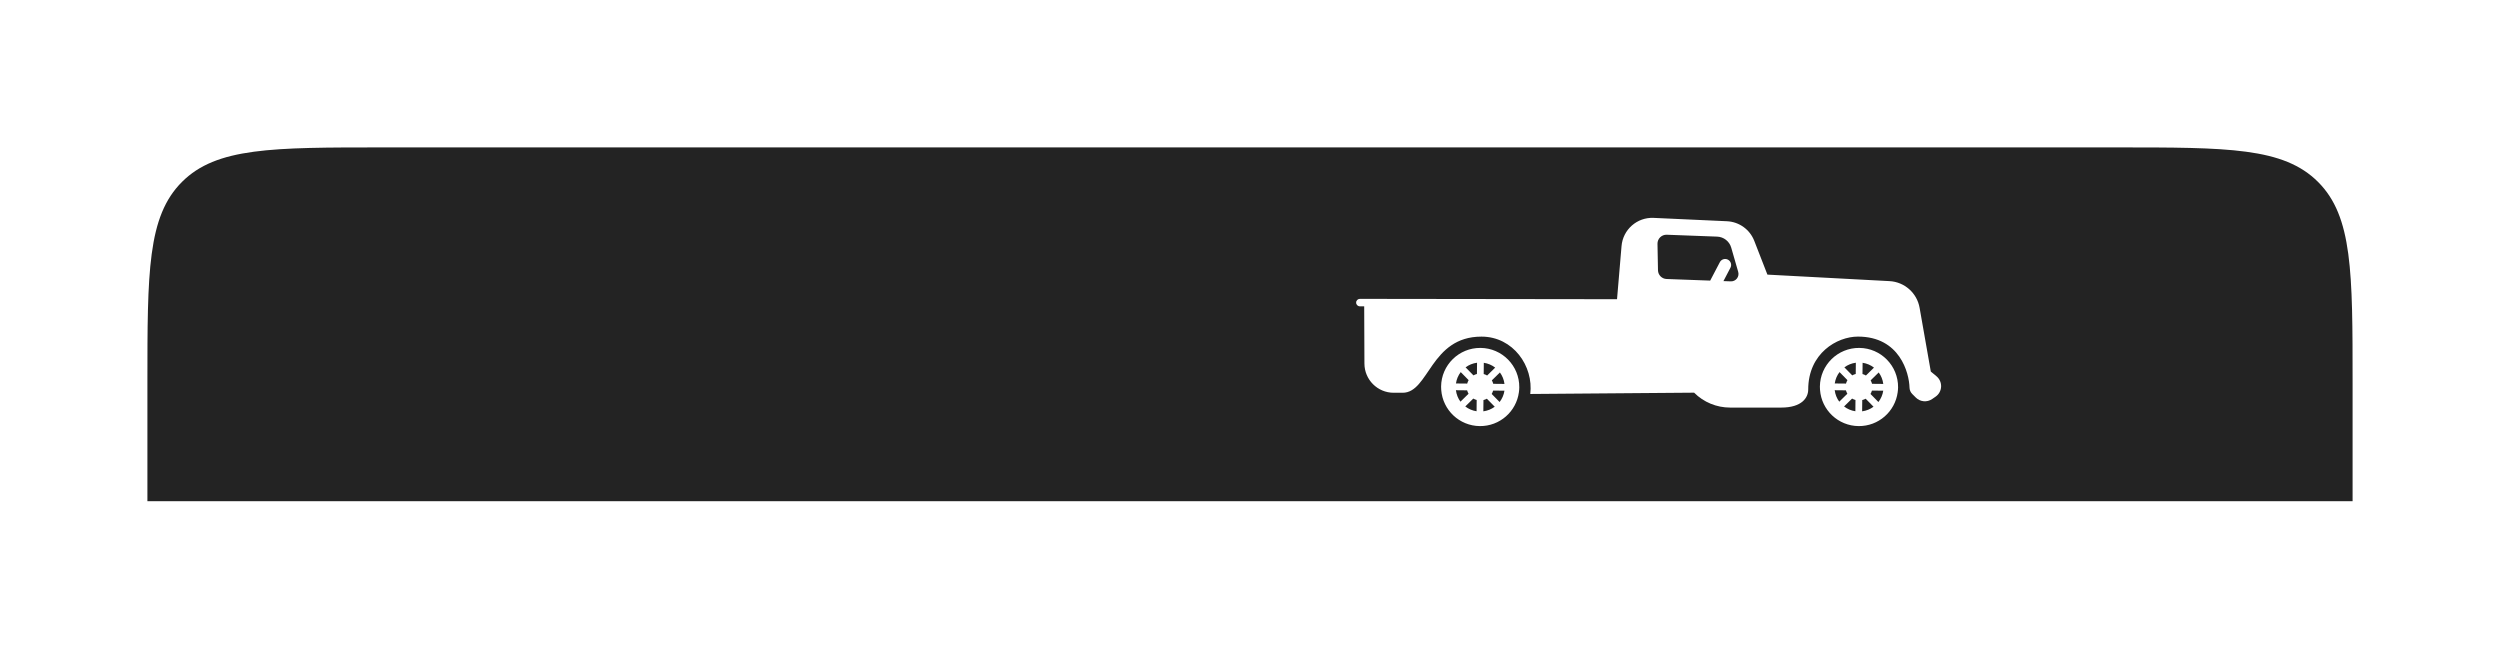 <?xml version="1.0" encoding="UTF-8"?> <svg xmlns="http://www.w3.org/2000/svg" width="424" height="110" viewBox="0 0 424 110" fill="none"> <g filter="url(#filter0_d)"> <path fill-rule="evenodd" clip-rule="evenodd" d="M25 65C25 46.144 25 36.716 30.858 30.858C36.716 25 46.144 25 65 25H359C377.856 25 387.284 25 393.142 30.858C399 36.716 399 46.144 399 65V85H25V65Z" fill="#232323"></path> </g> <g clip-path="url(#clip0)"> <path d="M230.185 50.872C230.304 50.754 230.465 50.686 230.632 50.687L274.248 50.746L275.013 41.729C275.25 38.932 277.654 36.824 280.457 36.953L292.894 37.522C294.958 37.618 296.773 38.919 297.522 40.845L299.753 46.575L320.46 47.678C323.005 47.814 325.121 49.688 325.563 52.199L327.465 63.014L328.428 63.814C328.951 64.25 329.241 64.904 329.211 65.585C329.18 66.265 328.833 66.892 328.273 67.276L327.692 67.676C326.828 68.271 325.662 68.164 324.921 67.423L324.317 66.819C324.03 66.533 323.865 66.148 323.855 65.745C323.79 63.263 322.21 57.086 315.11 57.086C311.555 57.086 306.673 59.918 306.673 66.069C306.673 67.443 305.6 69.125 302.101 69.125H293.426C291.136 69.125 288.94 68.216 287.32 66.597L259.533 66.82C260.113 62.128 256.657 57.09 251.255 57.09C242.578 57.09 242.372 66.613 237.886 66.613C237.508 66.613 236.372 66.613 236.372 66.613C233.639 66.614 231.418 64.402 231.407 61.67L231.369 51.952H230.63C230.281 51.952 230 51.671 230 51.322C229.998 51.151 230.066 50.991 230.185 50.872ZM281.194 45.835C281.209 46.638 281.848 47.29 282.65 47.318L290.049 47.591L291.686 44.467C291.947 43.971 292.56 43.778 293.055 44.038C293.552 44.298 293.743 44.911 293.483 45.407L292.296 47.674L293.54 47.72C293.945 47.735 294.332 47.555 294.581 47.237C294.831 46.919 294.912 46.5 294.8 46.11L293.617 42.002C293.308 40.928 292.344 40.173 291.228 40.131L282.679 39.81C282.263 39.795 281.86 39.953 281.563 40.243C281.266 40.535 281.102 40.934 281.11 41.35L281.194 45.835Z" fill="white"></path> <path d="M315.347 59.006C319.009 59.042 321.948 62.036 321.914 65.698C321.911 65.982 321.885 66.259 321.847 66.531C321.406 69.797 318.599 72.298 315.221 72.265C311.748 72.233 308.931 69.538 308.676 66.138C308.662 65.951 308.651 65.762 308.653 65.572C308.686 61.911 311.684 58.971 315.347 59.006ZM315.897 61.529L315.878 63.435C316.086 63.493 316.281 63.576 316.462 63.687L317.826 62.347C317.275 61.922 316.619 61.636 315.897 61.529ZM318.629 63.168L317.262 64.509C317.367 64.692 317.447 64.887 317.498 65.094L319.404 65.114C319.312 64.389 319.042 63.728 318.629 63.168ZM319.4 66.26L317.481 66.242C317.425 66.447 317.343 66.638 317.235 66.814L318.577 68.183C319 67.635 319.292 66.979 319.4 66.26ZM317.75 68.981L316.415 67.621C316.237 67.722 316.041 67.799 315.837 67.848L315.818 69.761C316.537 69.667 317.194 69.392 317.75 68.981ZM311.173 65.036L313.08 65.055C313.135 64.847 313.219 64.656 313.326 64.473L311.986 63.108C311.561 63.657 311.279 64.312 311.173 65.036ZM314.749 61.518C314.024 61.614 313.363 61.886 312.805 62.301L314.142 63.665C314.325 63.558 314.522 63.477 314.732 63.426L314.749 61.518ZM314.671 69.748L314.689 67.837C314.485 67.782 314.292 67.703 314.115 67.597L312.754 68.935C313.302 69.355 313.953 69.645 314.671 69.748ZM311.939 68.124L313.311 66.778C313.208 66.598 313.122 66.407 313.069 66.2L311.165 66.181C311.26 66.901 311.524 67.568 311.939 68.124Z" fill="white"></path> <path d="M251.104 59.006C254.766 59.042 257.706 62.036 257.671 65.698C257.668 65.982 257.642 66.259 257.605 66.531C257.164 69.797 254.357 72.298 250.979 72.265C247.506 72.233 244.689 69.538 244.433 66.138C244.419 65.951 244.408 65.762 244.41 65.572C244.442 61.911 247.441 58.971 251.104 59.006ZM251.653 61.529L251.635 63.435C251.843 63.493 252.037 63.576 252.219 63.687L253.583 62.347C253.03 61.922 252.376 61.636 251.653 61.529ZM254.386 63.168L253.019 64.509C253.123 64.692 253.204 64.887 253.254 65.094L255.159 65.114C255.068 64.389 254.799 63.728 254.386 63.168ZM255.156 66.26L253.236 66.242C253.18 66.447 253.098 66.638 252.99 66.814L254.334 68.183C254.757 67.635 255.049 66.979 255.156 66.26ZM253.507 68.981L252.172 67.621C251.993 67.722 251.798 67.799 251.594 67.848L251.574 69.761C252.294 69.667 252.949 69.392 253.507 68.981ZM246.929 65.036L248.836 65.055C248.891 64.847 248.975 64.656 249.081 64.473L247.741 63.108C247.317 63.657 247.035 64.312 246.929 65.036ZM250.506 61.518C249.78 61.614 249.119 61.886 248.562 62.301L249.899 63.665C250.082 63.558 250.278 63.477 250.488 63.426L250.506 61.518ZM250.427 69.748L250.445 67.837C250.241 67.782 250.049 67.703 249.871 67.597L248.511 68.935C249.058 69.355 249.71 69.645 250.427 69.748ZM247.695 68.124L249.067 66.778C248.964 66.598 248.879 66.407 248.825 66.2L246.922 66.181C247.016 66.901 247.28 67.568 247.695 68.124Z" fill="white"></path> </g> <defs> <filter id="filter0_d" x="0" y="0" width="424" height="110" filterUnits="userSpaceOnUse" color-interpolation-filters="sRGB"> <feFlood flood-opacity="0" result="BackgroundImageFix"></feFlood> <feColorMatrix in="SourceAlpha" type="matrix" values="0 0 0 0 0 0 0 0 0 0 0 0 0 0 0 0 0 0 127 0"></feColorMatrix> <feOffset></feOffset> <feGaussianBlur stdDeviation="12.5"></feGaussianBlur> <feColorMatrix type="matrix" values="0 0 0 0 0 0 0 0 0 0 0 0 0 0 0 0 0 0 0.35 0"></feColorMatrix> <feBlend mode="normal" in2="BackgroundImageFix" result="effect1_dropShadow"></feBlend> <feBlend mode="normal" in="SourceGraphic" in2="effect1_dropShadow" result="shape"></feBlend> </filter> <clipPath id="clip0"> <rect width="99.213" height="99.213" fill="white" transform="matrix(-1 0 0 1 329.213 5)"></rect> </clipPath> </defs> </svg> 
